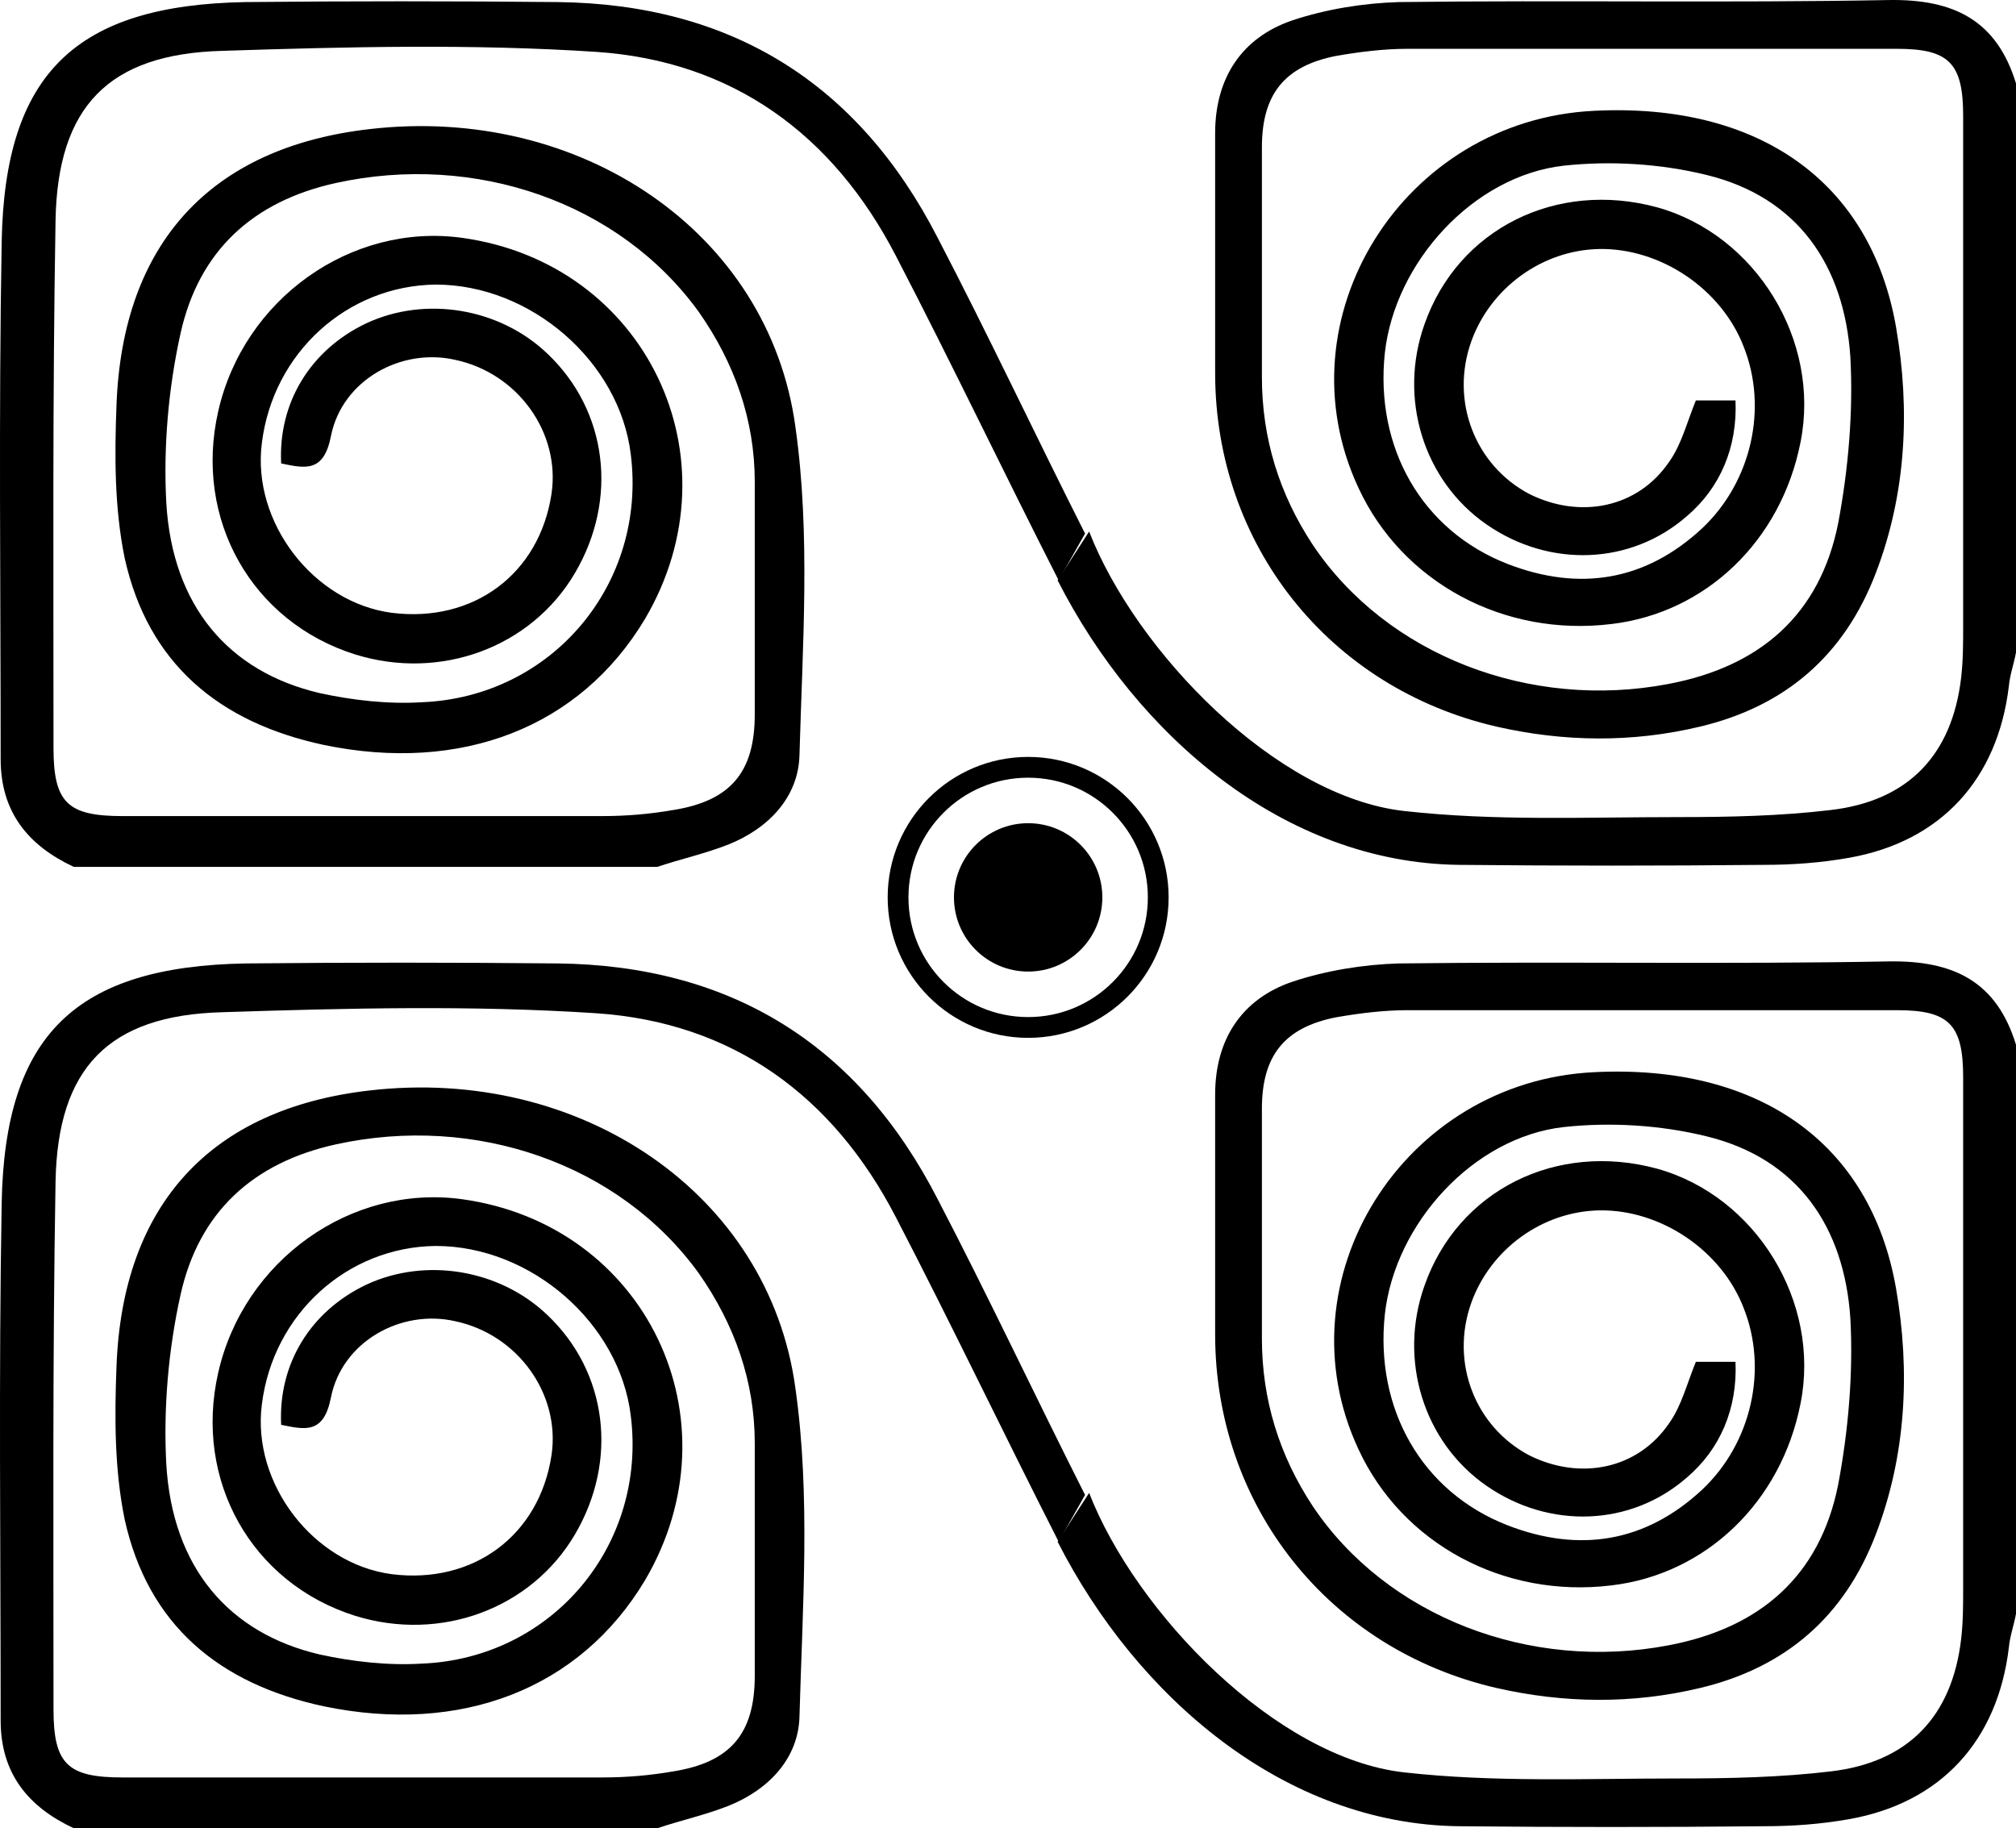 <?xml version="1.0" encoding="UTF-8" standalone="no"?>
<!-- Created with Inkscape (http://www.inkscape.org/) -->

<svg
   xmlns:dc="http://purl.org/dc/elements/1.1/"
   xmlns:cc="http://creativecommons.org/ns#"
   xmlns:rdf="http://www.w3.org/1999/02/22-rdf-syntax-ns#"
   xmlns:svg="http://www.w3.org/2000/svg"
   xmlns="http://www.w3.org/2000/svg"
   xmlns:sodipodi="http://sodipodi.sourceforge.net/DTD/sodipodi-0.dtd"
   xmlns:inkscape="http://www.inkscape.org/namespaces/inkscape"
   width="55.983mm"
   height="50.773mm"
   viewBox="0 0 198.365 179.903"
   id="svg4248"
   version="1.1"
   inkscape:version="0.91 r13725"
   sodipodi:docname="logo.svg">
  <defs
     id="defs4250" />
  <sodipodi:namedview
     id="base"
     pagecolor="#ffffff"
     bordercolor="#666666"
     borderopacity="1.0"
     inkscape:pageopacity="0.0"
     inkscape:pageshadow="2"
     inkscape:zoom="0.35"
     inkscape:cx="-217.24592"
     inkscape:cy="449.9517"
     inkscape:document-units="px"
     inkscape:current-layer="layer1"
     showgrid="false"
     fit-margin-top="0"
     fit-margin-left="0"
     fit-margin-right="0"
     fit-margin-bottom="0"
     inkscape:window-width="1216"
     inkscape:window-height="757"
     inkscape:window-x="-8"
     inkscape:window-y="-8"
     inkscape:window-maximized="1" />
  <g
     inkscape:label="Capa 1"
     inkscape:groupmode="layer"
     id="layer1"
     transform="translate(-29.389,-802.411)">
    <path
       inkscape:connector-curvature="0"
       d="m 133.554,859.514 c -5.4,-10.6 -10.5,-21.3 -16,-31.9 -6.2,-12 -16.1,-19.2 -29.5,-20.1 -12.2,-0.8 -24.5,-0.5 -36.8,-0.1 -11.2,0.3 -16.2,5.5 -16.4,16.7 -0.3,17.3 -0.2,34.6 -0.2,51.9 0,5.4 1.4,6.7 6.8,6.7 15.7,0 31.5,0 47.2,0 2.4,0 4.7,-0.2 7,-0.6 5.6,-0.9 8,-3.7 8,-9.4 0,-7.6 0,-15.3 0,-22.9 0,-6.1 -2,-11.7 -5.5,-16.7 -7.8,-10.8 -22,-15.7 -35.7,-12.7 -8.2,1.8 -13.5,6.7 -15.3,14.8 -1.2,5.4 -1.7,11.2 -1.4,16.7 0.6,10.1 6.1,16.6 15.1,18.7 3.2,0.7 6.7,1.1 10,0.9 12.9,-0.5 22.2,-11.7 20.6,-24.4 -1.1,-9.1 -9.8,-16.7 -19.2,-16.7 -8.7,0.1 -16,6.7 -17.1,15.6 -1,7.8 5.1,15.7 12.8,16.7 8,1 14.5,-3.8 15.7,-11.7 0.9,-6 -3.3,-11.9 -9.5,-13.2 -5.3,-1.2 -11.1,2 -12.2,7.5 -0.7,3.6 -2.5,3.2 -4.9,2.7 -0.3,-6 2.9,-11.2 8.4,-13.8 5.8,-2.7 13.1,-1.5 17.8,3 5.9,5.6 7,14.3 2.7,21.6 -4.3,7.3 -13.2,10.6 -21.6,8 -10.2,-3.2 -15.9,-13.3 -13.5,-23.9 2.5,-11.1 13.1,-18.6 24,-17.1 18.1,2.5 27.3,21.7 18,37.5 -6.4,10.7 -18.1,15.2 -31.6,12.4 -10.3,-2.2 -17.3,-8 -19.6,-18.4 -1,-4.9 -1,-10 -0.8,-15.1 0.6,-15.8 9.2,-25.3 24.9,-27.1 20.7,-2.4 39.3,10.1 41.9,29.3 1.5,10.6 0.7,21.5 0.4,32.3 -0.1,4.1 -3,7.2 -7,8.8 -2.3,0.9 -4.6,1.4 -7,2.2 -19.1,0 -38.2,0 -57.4,0 -4.5,-2.1 -7.2,-5.4 -7.2,-10.6 0,-17 -0.2,-34 0.1,-50.9 0.3,-16.6 7.3,-23.3 24,-23.6 10.2,-0.1 20.5,-0.1 30.7,0 17.1,0.2 29.6,8 37.4,23.2 5,9.6 9.6,19.4 14.5,29.1"
       id="path45" />
    <path
       inkscape:connector-curvature="0"
       d="m 136.554,854.714 c 4.6,11.8 18.4,26.1 31,27.5 8.9,1 17.9,0.6 26.9,0.6 5,0 10.1,-0.1 15.1,-0.7 7.6,-0.9 11.9,-5.4 12.8,-13 0.2,-1.7 0.2,-3.4 0.2,-5 0,-16.8 0,-33.5 0,-50.3 0,-5.2 -1.4,-6.6 -6.5,-6.6 -16.1,0 -32.2,0 -48.2,0 -2.3,0 -4.7,0.3 -7,0.7 -5.1,1 -7.3,3.8 -7.3,9 0,7.5 0,15.1 0,22.6 0,6 1.7,11.5 5,16.5 7.3,10.9 21.4,16.3 35,13.7 9,-1.7 14.9,-6.8 16.7,-15.8 1,-5.3 1.5,-11 1.2,-16.4 -0.6,-8.9 -5.1,-15.7 -14.2,-17.9 -4.5,-1.1 -9.4,-1.4 -14,-0.9 -8.9,1 -16.6,9.5 -17.6,18.4 -1,9.3 3.6,17.5 12.1,20.8 7,2.7 13.5,1.7 19.1,-3.5 4.9,-4.6 6.5,-11.9 4.1,-17.9 -2.2,-5.7 -8.2,-9.7 -14.2,-9.6 -5.6,0.1 -10.7,3.8 -12.6,9.1 -2.1,5.9 0.4,12.2 5.7,15 5,2.5 10.7,1.4 13.8,-3.2 1.2,-1.7 1.7,-3.8 2.6,-6 1.2,0 2.6,0 3.9,0 0.2,4.6 -1.5,8.6 -4.8,11.4 -5.5,4.8 -13.5,5.1 -19.7,0.8 -6.2,-4.3 -8.7,-12.4 -6.1,-19.7 3.3,-9.4 13,-14.2 22.9,-11.5 9.7,2.7 16.1,13.1 14.1,23.1 -1.9,9.7 -9.3,16.8 -18.6,17.9 -10.6,1.3 -20.6,-4.1 -24.9,-13.4 -7.8,-16.7 4.4,-36.2 23.2,-37.1 16.1,-0.8 27.2,6.9 29.7,21.3 1.4,8.1 1,16.4 -2,24.2 -3.1,8.1 -8.9,13.1 -17.3,15.1 -6.7,1.6 -13.4,1.5 -20,0 -16.5,-3.8 -27.7,-17.9 -27.7,-34.8 0,-7.9 0,-15.7 0,-23.6 0,-5.4 2.6,-9.4 7.6,-11.1 3.3,-1.1 7,-1.7 10.5,-1.8 16.1,-0.2 32.2,0.1 48.2,-0.2 6.4,-0.1 10.6,2 12.5,8.2 0,18.7 0,37.3 0,56 -0.2,1.1 -0.6,2.2 -0.7,3.3 -1.1,9.2 -6.7,15.3 -15.7,16.9 -2.8,0.5 -5.6,0.7 -8.4,0.7 -10,0.1 -20,0.1 -30,0 -17.2,-0.2 -31.7,-12.7 -39.5,-28"
       id="path47" />
    <path
       inkscape:connector-curvature="0"
       d="m 133.554,954.114 c -5.4,-10.6 -10.5,-21.3 -16,-31.9 -6.2,-12 -16.1,-19.2 -29.5,-20.1 -12.2,-0.8 -24.5,-0.5 -36.8,-0.1 -11.2,0.3 -16.2,5.5 -16.4,16.7 -0.3,17.3 -0.2,34.6 -0.2,51.9 0,5.4 1.4,6.7 6.8,6.7 15.7,0 31.5,0 47.2,0 2.4,0 4.7,-0.2 7,-0.6 5.6,-0.9 8,-3.7 8,-9.4 0,-7.6 0,-15.3 0,-22.9 0,-6.1 -2,-11.7 -5.5,-16.7 -7.8,-10.8 -22,-15.7 -35.7,-12.7 -8.2,1.8 -13.5,6.7 -15.3,14.8 -1.2,5.4 -1.7,11.2 -1.4,16.7 0.6,10.1 6.1,16.6 15.1,18.7 3.2,0.7 6.7,1.1 10,0.9 12.9,-0.5 22.2,-11.7 20.6,-24.4 -1.1,-9.1 -9.8,-16.7 -19.2,-16.7 -8.7,0.1 -16,6.7 -17.1,15.6 -1,7.8 5.1,15.7 12.8,16.7 8,1 14.5,-3.8 15.7,-11.7 0.9,-6 -3.3,-11.9 -9.5,-13.2 -5.3,-1.2 -11.1,2 -12.2,7.5 -0.7,3.6 -2.5,3.2 -4.9,2.7 -0.3,-6 2.9,-11.2 8.4,-13.8 5.8,-2.7 13.1,-1.5 17.8,3 5.9,5.6 7,14.3 2.7,21.6 -4.3,7.3 -13.2,10.6 -21.6,8 -10.2,-3.2 -15.9,-13.3 -13.5,-23.9 2.5,-11.1 13.1,-18.6 24,-17.1 18.1,2.5 27.3,21.7 18,37.5 -6.4,10.7 -18.1,15.2 -31.6,12.4 -10.3,-2.2 -17.3,-8 -19.6,-18.4 -1,-4.9 -1,-10 -0.8,-15.1 0.6,-15.8 9.2,-25.3 24.9,-27.1 20.7,-2.4 39.3,10.1 41.9,29.3 1.5,10.6 0.7,21.5 0.4,32.3 -0.1,4.1 -3,7.2 -7,8.8 -2.3,0.9 -4.6,1.4 -7,2.2 -19.1,0 -38.2,0 -57.4,0 -4.5,-2.1 -7.2,-5.4 -7.2,-10.6 0,-17 -0.2,-34 0.1,-50.9 0.3,-16.6 7.3,-23.3 24,-23.6 10.2,-0.1 20.5,-0.1 30.7,0 17.1,0.2 29.6,8 37.4,23.2 5,9.6 9.6,19.4 14.5,29.1"
       id="path49" />
    <path
       inkscape:connector-curvature="0"
       d="m 136.554,949.314 c 4.6,11.8 18.4,26.1 31,27.5 8.9,1 17.9,0.6 26.9,0.6 5,0 10.1,-0.1 15.1,-0.7 7.6,-0.9 11.9,-5.4 12.8,-13 0.2,-1.7 0.2,-3.4 0.2,-5 0,-16.8 0,-33.5 0,-50.3 0,-5.2 -1.4,-6.6 -6.5,-6.6 -16.1,0 -32.2,0 -48.2,0 -2.3,0 -4.7,0.3 -7,0.7 -5.1,1 -7.3,3.8 -7.3,9 0,7.5 0,15.1 0,22.6 0,6 1.7,11.5 5,16.5 7.3,10.9 21.4,16.3 35,13.7 9,-1.7 14.9,-6.8 16.7,-15.8 1,-5.3 1.5,-11 1.2,-16.4 -0.6,-8.9 -5.1,-15.7 -14.2,-17.9 -4.5,-1.1 -9.4,-1.4 -14,-0.9 -8.9,1 -16.6,9.5 -17.6,18.4 -1,9.3 3.6,17.5 12.1,20.8 7,2.7 13.5,1.7 19.1,-3.5 4.9,-4.6 6.5,-11.9 4.1,-17.9 -2.2,-5.7 -8.2,-9.7 -14.2,-9.6 -5.6,0.1 -10.7,3.8 -12.6,9.1 -2.1,5.9 0.4,12.2 5.7,15 5,2.5 10.7,1.4 13.8,-3.2 1.2,-1.7 1.7,-3.8 2.6,-6 1.2,0 2.6,0 3.9,0 0.2,4.6 -1.5,8.6 -4.8,11.4 -5.5,4.8 -13.5,5.1 -19.7,0.8 -6.2,-4.3 -8.7,-12.4 -6.1,-19.7 3.3,-9.4 13,-14.2 22.9,-11.5 9.7,2.7 16.1,13.1 14.1,23.1 -1.9,9.7 -9.3,16.8 -18.6,17.9 -10.6,1.3 -20.6,-4.1 -24.9,-13.4 -7.8,-16.7 4.4,-36.2 23.2,-37.1 16.1,-0.8 27.2,6.9 29.7,21.3 1.4,8.1 1,16.4 -2,24.2 -3.1,8.1 -8.9,13.1 -17.3,15.1 -6.7,1.6 -13.4,1.5 -20,0 -16.5,-3.8 -27.7,-17.9 -27.7,-34.8 0,-7.9 0,-15.7 0,-23.6 0,-5.4 2.6,-9.4 7.6,-11.1 3.3,-1.1 7,-1.7 10.5,-1.8 16.1,-0.2 32.2,0.1 48.2,-0.2 6.4,-0.1 10.6,2 12.5,8.2 0,18.7 0,37.3 0,56 -0.2,1.1 -0.6,2.2 -0.7,3.3 -1.1,9.2 -6.7,15.3 -15.7,16.9 -2.8,0.5 -5.6,0.7 -8.4,0.7 -10,0.1 -20,0.1 -30,0 -17.2,-0.2 -31.7,-12.7 -39.5,-28"
       id="path51" />
    <g
       transform="translate(6.954,579.414)"
       id="g53">
      <circle
         cx="123.6"
         cy="311.3"
         r="7.3"
         id="circle55" />
      <circle
         style="fill:none;stroke:#000000;stroke-width:2.045;stroke-miterlimit:10"
         stroke-miterlimit="10"
         cx="123.6"
         cy="311.3"
         r="12.8"
         id="circle57" />
    </g>
  </g>
</svg>
